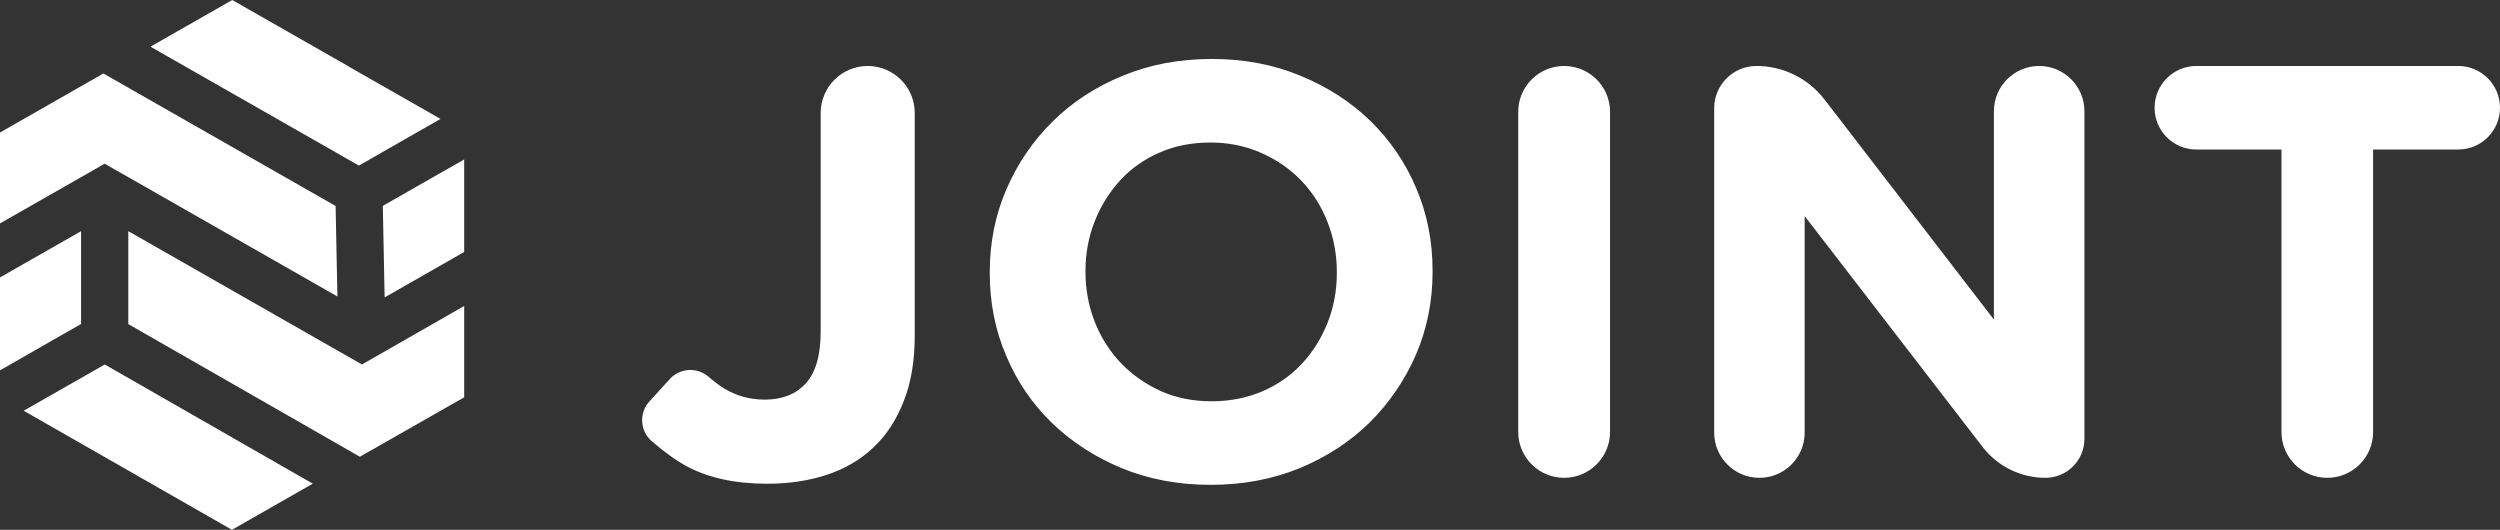 <?xml version="1.0" encoding="UTF-8"?>
<svg width="151px" height="32px" viewBox="0 0 151 32" version="1.1" xmlns="http://www.w3.org/2000/svg" xmlns:xlink="http://www.w3.org/1999/xlink">
    <rect x="0" y="0" width="151" height="32" fill="#333333" stroke="none"/>
    <title>Group 4 Copy</title>
    <g id="NFT-Landing-Page" stroke="none" stroke-width="1" fill="none" fill-rule="evenodd">
        <g id="Home-Copy" transform="translate(-363, -6850)" fill="#FFFFFF">
            <g id="Group-13" transform="translate(151, 6737)">
                <g id="Group-35" transform="translate(100, 113)">
                    <g id="Group-4-Copy" transform="translate(112, 0)">
                        <path d="M55.25,20.26 L55.25,6.825 C55.25,5.256 53.978,3.985 52.409,3.985 C50.84,3.985 49.569,5.256 49.569,6.825 L49.569,20.015 L49.569,20.015 C49.569,21.463 49.264,22.51 48.667,23.157 C48.07,23.814 47.247,24.137 46.187,24.137 C45.297,24.137 44.497,23.914 43.764,23.48 C43.504,23.325 43.176,23.08 42.781,22.744 C42.089,22.16 41.059,22.227 40.452,22.899 L39.224,24.246 C38.596,24.932 38.647,25.997 39.335,26.623 C39.347,26.633 39.359,26.644 39.372,26.653 C40.133,27.306 40.805,27.793 41.386,28.114 C42.716,28.849 44.361,29.217 46.334,29.217 C47.653,29.217 48.859,29.038 49.963,28.671 C51.068,28.303 52.003,27.746 52.781,27 C53.57,26.254 54.168,25.318 54.596,24.204 C55.035,23.09 55.25,21.775 55.25,20.26 Z M86.528,16.428 L86.528,16.35 C86.528,14.579 86.201,12.908 85.536,11.359 C84.882,9.811 83.958,8.463 82.774,7.304 C81.591,6.157 80.182,5.244 78.548,4.575 C76.913,3.896 75.132,3.561 73.194,3.561 C71.244,3.561 69.452,3.896 67.817,4.575 C66.172,5.244 64.763,6.168 63.568,7.349 C62.384,8.519 61.46,9.878 60.784,11.437 C60.119,12.986 59.781,14.646 59.781,16.428 L59.781,16.495 C59.781,18.277 60.108,19.937 60.773,21.486 C61.426,23.045 62.351,24.393 63.534,25.541 C64.718,26.688 66.126,27.601 67.761,28.281 C69.395,28.949 71.176,29.284 73.115,29.284 C75.065,29.284 76.846,28.949 78.491,28.281 C80.137,27.601 81.546,26.677 82.74,25.507 C83.924,24.326 84.848,22.967 85.525,21.419 C86.19,19.87 86.528,18.199 86.528,16.428 Z M80.745,16.495 C80.745,17.564 80.554,18.567 80.182,19.503 C79.81,20.438 79.291,21.263 78.638,21.965 C77.973,22.678 77.184,23.235 76.248,23.636 C75.313,24.037 74.287,24.237 73.194,24.237 C72.066,24.237 71.041,24.037 70.117,23.624 C69.192,23.201 68.392,22.644 67.704,21.931 C67.028,21.218 66.498,20.394 66.126,19.447 C65.755,18.5 65.563,17.486 65.563,16.428 L65.563,16.35 C65.563,15.292 65.755,14.289 66.126,13.353 C66.498,12.418 67.017,11.593 67.671,10.88 C68.324,10.167 69.125,9.61 70.049,9.209 C70.962,8.808 71.988,8.608 73.115,8.608 C74.219,8.608 75.234,8.819 76.169,9.232 C77.105,9.644 77.916,10.201 78.604,10.914 C79.28,11.627 79.81,12.451 80.182,13.409 C80.554,14.356 80.745,15.359 80.745,16.428 L80.745,16.495 Z M97.247,26.087 L97.247,6.758 C97.247,5.226 96.005,3.985 94.474,3.985 C92.943,3.985 91.701,5.226 91.701,6.758 L91.701,26.087 C91.701,27.619 92.943,28.86 94.474,28.86 C96.005,28.86 97.247,27.619 97.247,26.087 Z M125.899,26.505 L125.899,6.718 C125.899,5.209 124.675,3.985 123.165,3.985 C121.656,3.985 120.432,5.209 120.432,6.718 L120.432,19.302 L120.432,19.302 L110.199,6.008 C109.217,4.732 107.699,3.985 106.089,3.985 C104.679,3.985 103.536,5.128 103.536,6.538 L103.536,26.127 C103.536,27.637 104.76,28.86 106.27,28.86 C107.779,28.86 109.003,27.637 109.003,26.127 L109.003,13.053 L109.003,13.053 L119.749,26.994 C120.656,28.171 122.057,28.86 123.543,28.86 C124.844,28.86 125.899,27.806 125.899,26.505 Z M151,6.508 C151,5.114 149.87,3.985 148.477,3.985 L132.66,3.985 C131.266,3.985 130.137,5.114 130.137,6.508 C130.137,7.901 131.266,9.031 132.66,9.031 L137.801,9.031 L137.801,9.031 L137.801,26.093 C137.801,27.621 139.04,28.86 140.568,28.86 C142.097,28.86 143.335,27.621 143.335,26.093 L143.335,9.031 L143.335,9.031 L148.477,9.031 C149.87,9.031 151,7.901 151,6.508 Z" id="Shape" fill-rule="nonzero"></path>
                        <path d="M21.144,21.605 L7.749,13.962 L7.749,19.575 L21.735,27.587 L28.037,23.996 L28.037,18.482 L22.575,21.605 L21.859,22.015 L21.144,21.605 Z M28.037,9.631 L23.123,12.433 L23.231,17.964 L28.037,15.219 L28.037,9.631 Z M9.088,2.819 L21.677,10.001 L26.607,7.182 L21.028,4.002 L21.028,3.994 L14.027,0 L9.088,2.819 Z M0,13.494 L5.604,10.297 L6.319,9.886 L7.034,10.297 L7.749,10.7 L20.379,17.907 L20.271,12.442 L6.244,4.438 L0,8.004 L0,13.494 Z M4.897,19.567 L4.897,13.962 L0,16.756 L0,22.369 L4.897,19.567 Z M18.891,29.214 L6.328,22.015 L1.43,24.809 L7.009,27.998 L7.009,27.998 L14.01,32 L18.891,29.214 Z" id="Shape-Copy"></path>
                    </g>
                </g>
            </g>
        </g>
    </g>
</svg>